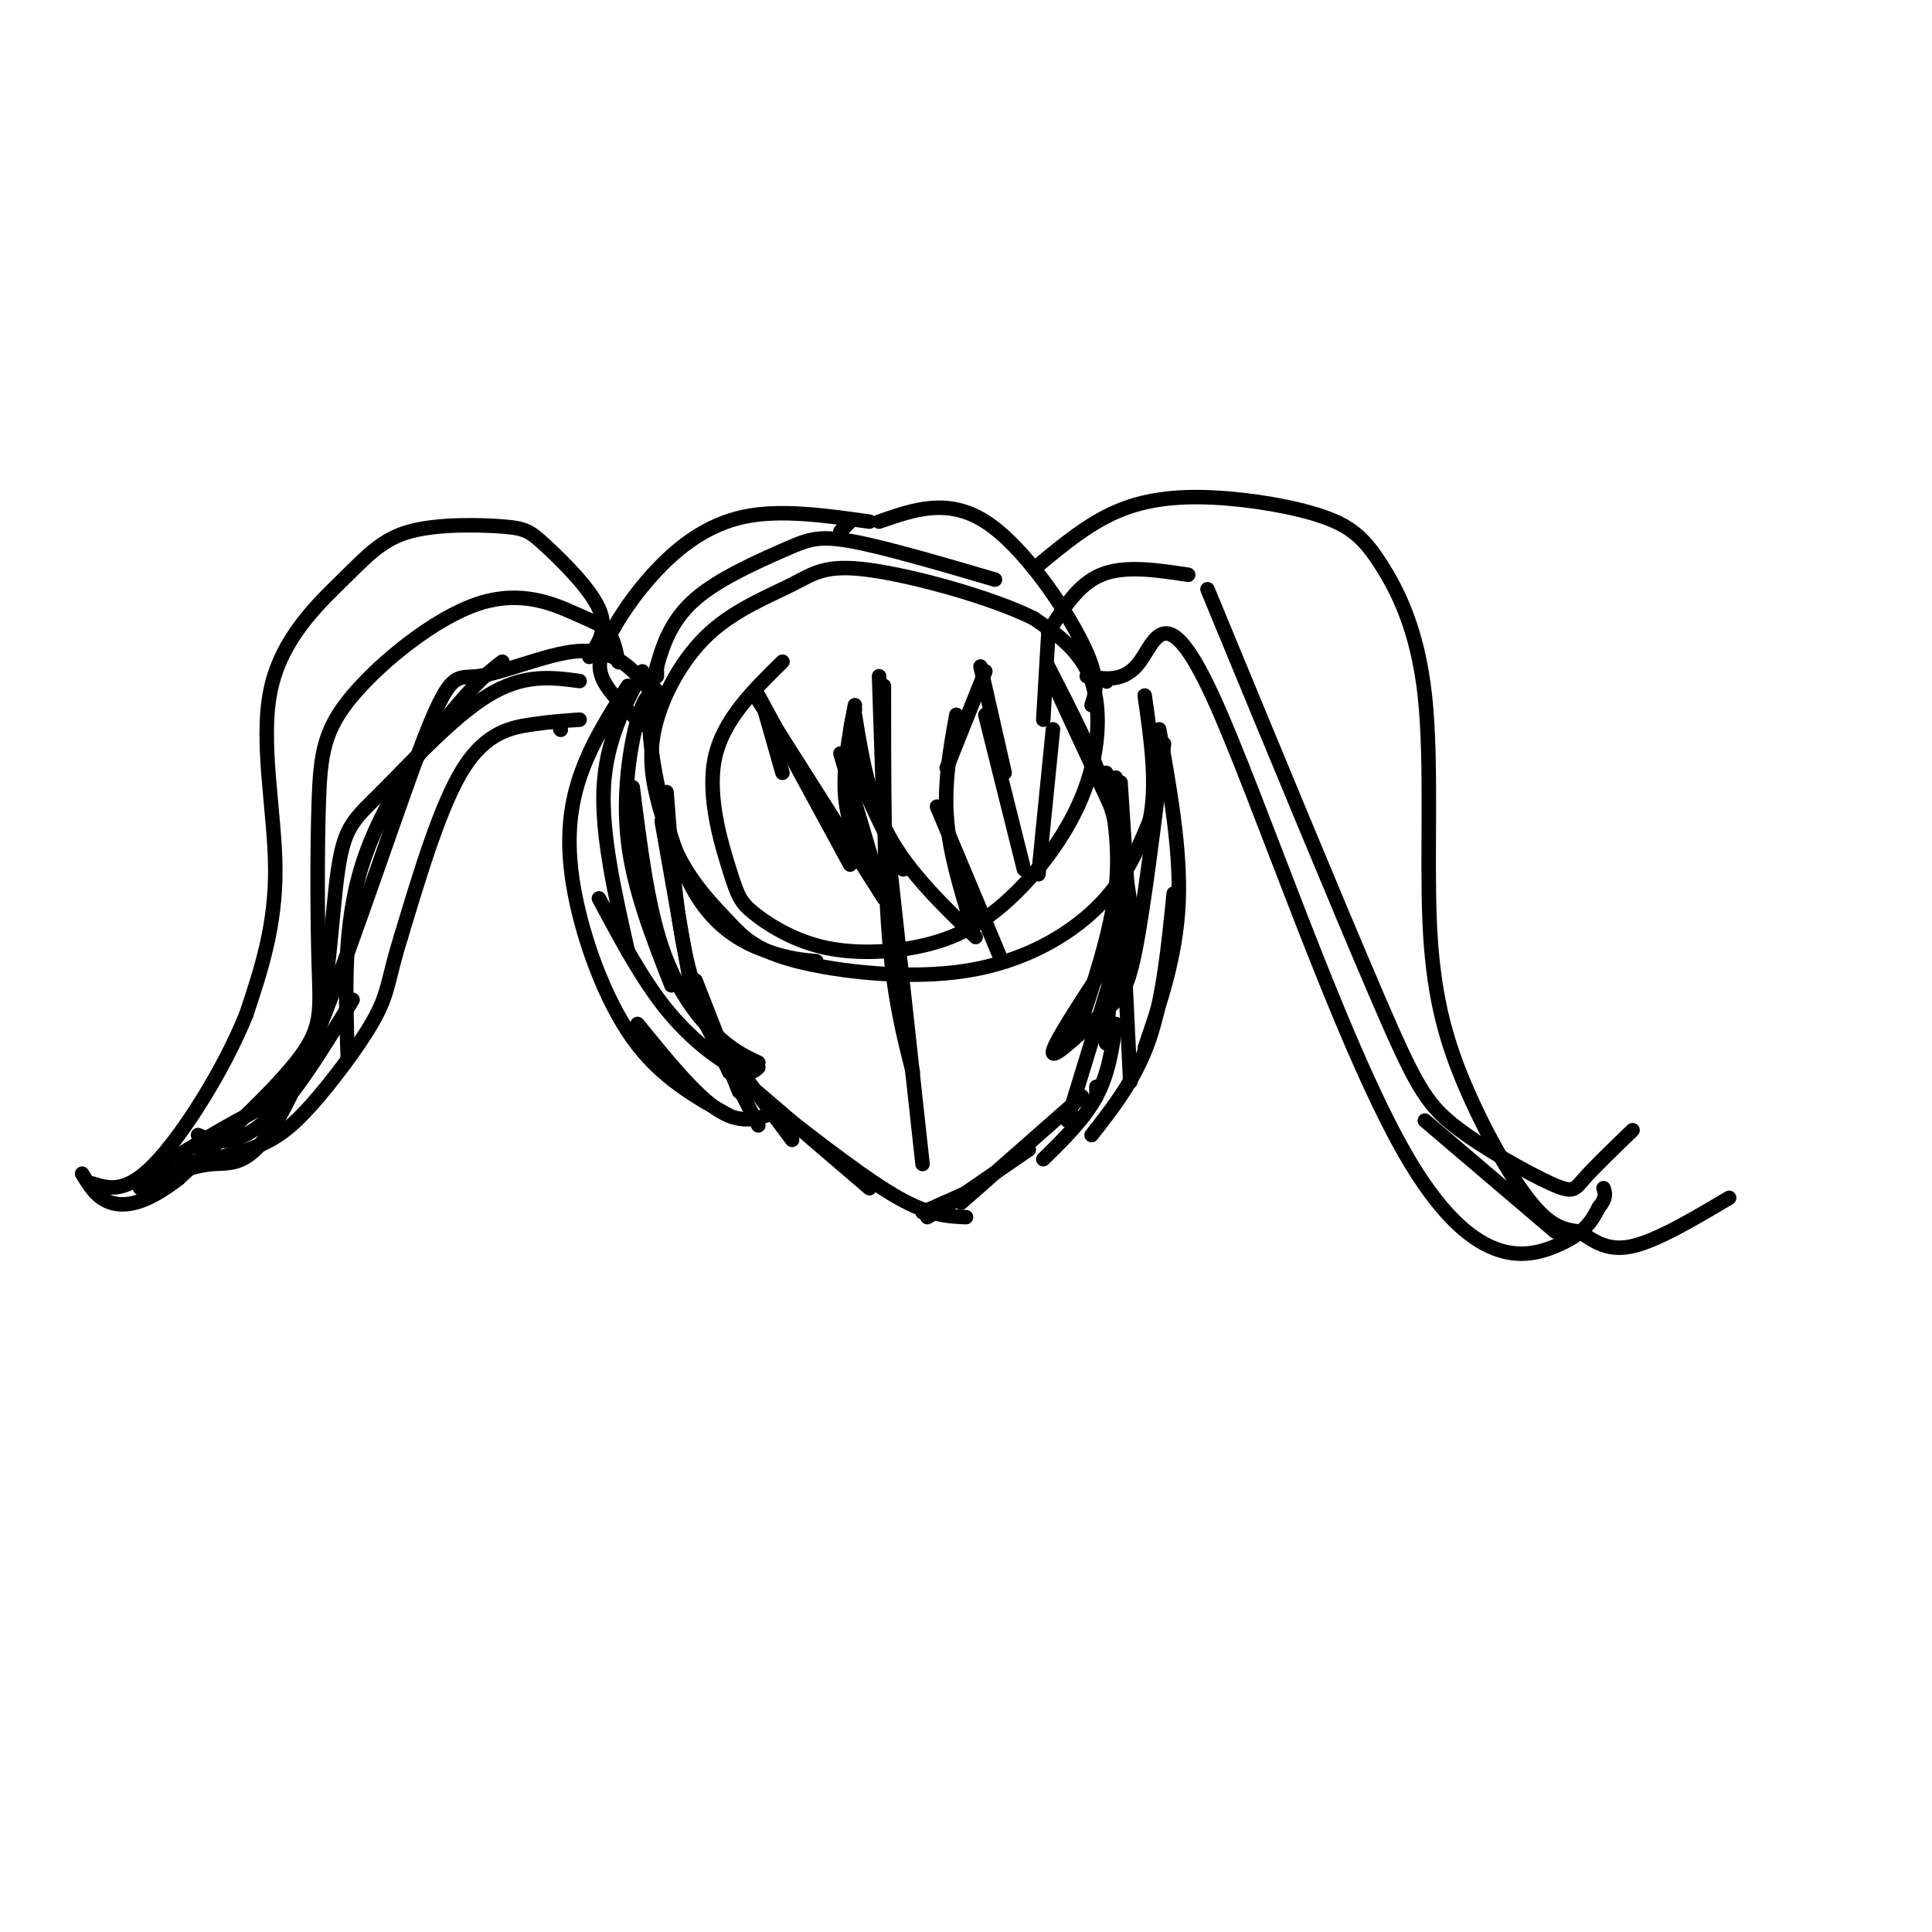 <svg viewBox='0 0 400 400' version='1.1' xmlns='http://www.w3.org/2000/svg' xmlns:xlink='http://www.w3.org/1999/xlink'><g fill='none' stroke='rgb(0,0,0)' stroke-width='3' stroke-linecap='round' stroke-linejoin='round'><path d='M162,137c-6.184,6.067 -12.367,12.134 -14,20c-1.633,7.866 1.285,17.530 3,23c1.715,5.470 2.227,6.746 5,9c2.773,2.254 7.806,5.485 14,7c6.194,1.515 13.549,1.312 20,0c6.451,-1.312 11.997,-3.733 18,-9c6.003,-5.267 12.462,-13.380 16,-22c3.538,-8.620 4.154,-17.749 2,-24c-2.154,-6.251 -7.077,-9.626 -12,-13'/><path d='M214,128c-8.816,-4.359 -24.856,-8.757 -34,-10c-9.144,-1.243 -11.391,0.670 -16,3c-4.609,2.330 -11.579,5.078 -17,10c-5.421,4.922 -9.292,12.016 -11,18c-1.708,5.984 -1.251,10.856 0,16c1.251,5.144 3.298,10.559 6,15c2.702,4.441 6.061,7.908 9,11c2.939,3.092 5.458,5.808 14,8c8.542,2.192 23.108,3.859 35,2c11.892,-1.859 21.112,-7.246 27,-13c5.888,-5.754 8.444,-11.877 11,-18'/><path d='M238,170c1.667,-7.333 0.333,-16.667 -1,-26'/><path d='M206,120c-11.581,-3.394 -23.161,-6.788 -30,-8c-6.839,-1.212 -8.936,-0.242 -14,2c-5.064,2.242 -13.096,5.756 -18,10c-4.904,4.244 -6.682,9.217 -8,14c-1.318,4.783 -2.178,9.375 -1,18c1.178,8.625 4.394,21.284 9,29c4.606,7.716 10.602,10.490 15,12c4.398,1.510 7.199,1.755 10,2'/><path d='M182,140c0.000,0.000 1.000,30.000 1,30'/><path d='M183,142c0.000,18.833 0.000,37.667 1,51c1.000,13.333 3.000,21.167 5,29'/><path d='M184,177c0.000,0.000 7.000,64.000 7,64'/><path d='M137,170c0.000,0.000 6.000,34.000 6,34'/><path d='M138,164c0.917,12.167 1.833,24.333 4,34c2.167,9.667 5.583,16.833 9,24'/><path d='M144,203c0.000,0.000 9.000,23.000 9,23'/><path d='M152,220c0.000,0.000 12.000,16.000 12,16'/><path d='M152,222c0.000,0.000 28.000,24.000 28,24'/><path d='M161,230c9.250,7.167 18.500,14.333 25,18c6.500,3.667 10.250,3.833 14,4'/><path d='M191,251c0.000,0.000 9.000,-4.000 9,-4'/><path d='M192,252c0.000,0.000 10.000,-6.000 10,-6'/><path d='M232,162c0.000,0.000 2.000,31.000 2,31'/><path d='M231,161c0.000,0.000 3.000,63.000 3,63'/><path d='M232,179c0.000,0.000 -3.000,37.000 -3,37'/><path d='M227,225c0.000,0.000 0.000,2.000 0,2'/><path d='M232,196c0.000,0.000 -11.000,36.000 -11,36'/><path d='M231,212c-0.750,5.167 -1.500,10.333 -4,15c-2.500,4.667 -6.750,8.833 -11,13'/><path d='M224,227c0.000,0.000 -25.000,22.000 -25,22'/><path d='M213,238c0.000,0.000 -16.000,11.000 -16,11'/><path d='M158,146c0.000,0.000 4.000,14.000 4,14'/><path d='M157,144c0.000,0.000 19.000,35.000 19,35'/><path d='M157,145c0.000,0.000 26.000,41.000 26,41'/><path d='M182,183c0.000,0.000 -8.000,-27.000 -8,-27'/><path d='M180,180c-2.250,-4.667 -4.500,-9.333 -5,-15c-0.500,-5.667 0.750,-12.333 2,-19'/><path d='M177,147c-0.833,2.750 -1.667,5.500 0,11c1.667,5.500 5.833,13.750 10,22'/><path d='M177,148c1.417,8.667 2.833,17.333 7,25c4.167,7.667 11.083,14.333 18,21'/><path d='M207,198c0.000,0.000 -13.000,-31.000 -13,-31'/><path d='M201,191c-2.250,-7.417 -4.500,-14.833 -5,-22c-0.500,-7.167 0.750,-14.083 2,-21'/><path d='M196,159c0.000,0.000 8.000,-20.000 8,-20'/><path d='M203,138c0.000,0.000 5.000,22.000 5,22'/><path d='M204,148c0.000,0.000 8.000,32.000 8,32'/><path d='M215,181c0.000,0.000 3.000,-30.000 3,-30'/><path d='M216,149c0.000,0.000 1.000,-17.000 1,-17'/><path d='M217,139c0.000,0.000 13.000,28.000 13,28'/><path d='M217,138c4.583,8.917 9.167,17.833 12,26c2.833,8.167 3.917,15.583 5,23'/><path d='M229,160c1.500,7.500 3.000,15.000 2,24c-1.000,9.000 -4.500,19.500 -8,30'/><path d='M228,201c-5.185,7.958 -10.369,15.917 -10,17c0.369,1.083 6.292,-4.708 10,-8c3.708,-3.292 5.202,-4.083 7,-13c1.798,-8.917 3.899,-25.958 6,-43'/><path d='M240,151c2.250,12.500 4.500,25.000 4,36c-0.500,11.000 -3.750,20.500 -7,30'/><path d='M243,185c-1.083,10.833 -2.167,21.667 -5,30c-2.833,8.333 -7.417,14.167 -12,20'/><path d='M136,140c0.000,0.000 0.000,-2.000 0,-2'/><path d='M136,143c-1.267,0.422 -2.533,0.844 -4,6c-1.467,5.156 -3.133,15.044 -2,25c1.133,9.956 5.067,19.978 9,30'/><path d='M131,163c1.511,12.067 3.022,24.133 6,33c2.978,8.867 7.422,14.533 11,18c3.578,3.467 6.289,4.733 9,6'/><path d='M157,221c-0.867,0.822 -1.733,1.644 -5,0c-3.267,-1.644 -8.933,-5.756 -14,-12c-5.067,-6.244 -9.533,-14.622 -14,-23'/><path d='M130,197c-2.750,-12.167 -5.500,-24.333 -5,-34c0.500,-9.667 4.250,-16.833 8,-24'/><path d='M130,142c-3.875,6.113 -7.750,12.226 -10,19c-2.250,6.774 -2.875,14.208 -1,24c1.875,9.792 6.250,21.940 12,30c5.750,8.060 12.875,12.030 20,16'/><path d='M132,212c6.083,7.500 12.167,15.000 17,18c4.833,3.000 8.417,1.500 12,0'/><path d='M157,233c0.000,0.000 -15.000,-29.000 -15,-29'/><path d='M174,110c0.000,0.000 2.000,-2.000 2,-2'/><path d='M180,108c-9.233,-1.301 -18.466,-2.603 -26,-1c-7.534,1.603 -13.370,6.110 -18,11c-4.630,4.890 -8.054,10.163 -10,14c-1.946,3.837 -2.413,6.239 -1,9c1.413,2.761 4.707,5.880 8,9'/><path d='M182,108c7.111,-2.489 14.222,-4.978 22,0c7.778,4.978 16.222,17.422 20,25c3.778,7.578 2.889,10.289 2,13'/><path d='M215,117c5.117,-4.234 10.235,-8.468 16,-11c5.765,-2.532 12.178,-3.364 20,-3c7.822,0.364 17.053,1.922 23,4c5.947,2.078 8.611,4.675 12,10c3.389,5.325 7.502,13.377 9,27c1.498,13.623 0.381,32.816 1,47c0.619,14.184 2.974,23.357 7,33c4.026,9.643 9.722,19.755 14,25c4.278,5.245 7.139,5.622 10,6'/><path d='M327,255c3.111,2.044 5.889,4.156 11,3c5.111,-1.156 12.556,-5.578 20,-10'/><path d='M217,131c3.083,-5.000 6.167,-10.000 11,-12c4.833,-2.000 11.417,-1.000 18,0'/><path d='M250,122c13.547,32.801 27.094,65.601 35,84c7.906,18.399 10.171,22.396 16,27c5.829,4.604 15.223,9.817 20,12c4.777,2.183 4.936,1.338 7,-1c2.064,-2.338 6.032,-6.169 10,-10'/><path d='M229,141c0.000,0.000 0.100,0.100 0.1,0.1'/><path d='M225,140c3.930,0.654 7.860,1.308 11,-3c3.140,-4.308 5.491,-13.577 15,7c9.509,20.577 26.175,71.002 40,95c13.825,23.998 24.807,21.571 31,19c6.193,-2.571 7.596,-5.285 9,-8'/><path d='M331,250c1.667,-2.000 1.333,-3.000 1,-4'/><path d='M295,232c0.000,0.000 27.000,23.000 27,23'/><path d='M122,136c1.951,-2.871 3.902,-5.741 2,-10c-1.902,-4.259 -7.657,-9.905 -11,-13c-3.343,-3.095 -4.274,-3.637 -9,-4c-4.726,-0.363 -13.247,-0.548 -19,1c-5.753,1.548 -8.738,4.827 -14,10c-5.262,5.173 -12.801,12.239 -15,23c-2.199,10.761 0.943,25.217 1,37c0.057,11.783 -2.972,20.891 -6,30'/><path d='M51,210c-4.578,11.378 -13.022,24.822 -19,31c-5.978,6.178 -9.489,5.089 -13,4'/><path d='M128,137c0.000,0.000 0.100,0.100 0.1,0.1'/><path d='M128,137c-0.463,-2.268 -0.926,-4.536 -2,-6c-1.074,-1.464 -2.758,-2.125 -7,-4c-4.242,-1.875 -11.042,-4.963 -20,-2c-8.958,2.963 -20.074,11.979 -26,19c-5.926,7.021 -6.660,12.047 -7,22c-0.340,9.953 -0.284,24.834 0,34c0.284,9.166 0.795,12.619 -4,19c-4.795,6.381 -14.898,15.691 -25,25'/><path d='M37,244c-6.733,5.267 -11.067,5.933 -14,5c-2.933,-0.933 -4.467,-3.467 -6,-6'/><path d='M116,151c0.000,0.000 0.100,0.100 0.1,0.1'/><path d='M120,141c-5.794,-0.776 -11.588,-1.552 -19,3c-7.412,4.552 -16.442,14.432 -22,20c-5.558,5.568 -7.644,6.822 -9,16c-1.356,9.178 -1.980,26.279 -5,36c-3.020,9.721 -8.434,12.063 -14,15c-5.566,2.937 -11.283,6.468 -17,10'/><path d='M34,241c-3.167,1.833 -2.583,1.417 -2,1'/><path d='M29,246c5.141,-2.315 10.282,-4.630 15,-5c4.718,-0.370 9.012,1.207 17,-16c7.988,-17.207 19.668,-53.196 26,-70c6.332,-16.804 7.316,-14.422 12,-15c4.684,-0.578 13.069,-4.117 19,-5c5.931,-0.883 9.409,0.891 12,3c2.591,2.109 4.296,4.555 6,7'/><path d='M136,145c1.000,1.167 0.500,0.583 0,0'/><path d='M104,137c-2.711,2.089 -5.422,4.178 -11,11c-5.578,6.822 -14.022,18.378 -18,31c-3.978,12.622 -3.489,26.311 -3,40'/><path d='M73,207c-4.844,7.956 -9.689,15.911 -14,21c-4.311,5.089 -8.089,7.311 -11,8c-2.911,0.689 -4.956,-0.156 -7,-1'/><path d='M120,149c-2.956,0.200 -5.911,0.400 -10,1c-4.089,0.600 -9.311,1.600 -14,9c-4.689,7.400 -8.844,21.200 -13,35'/><path d='M83,194c-2.557,8.155 -2.448,11.041 -5,16c-2.552,4.959 -7.764,11.989 -12,17c-4.236,5.011 -7.496,8.003 -12,10c-4.504,1.997 -10.252,2.998 -16,4'/></g>
</svg>